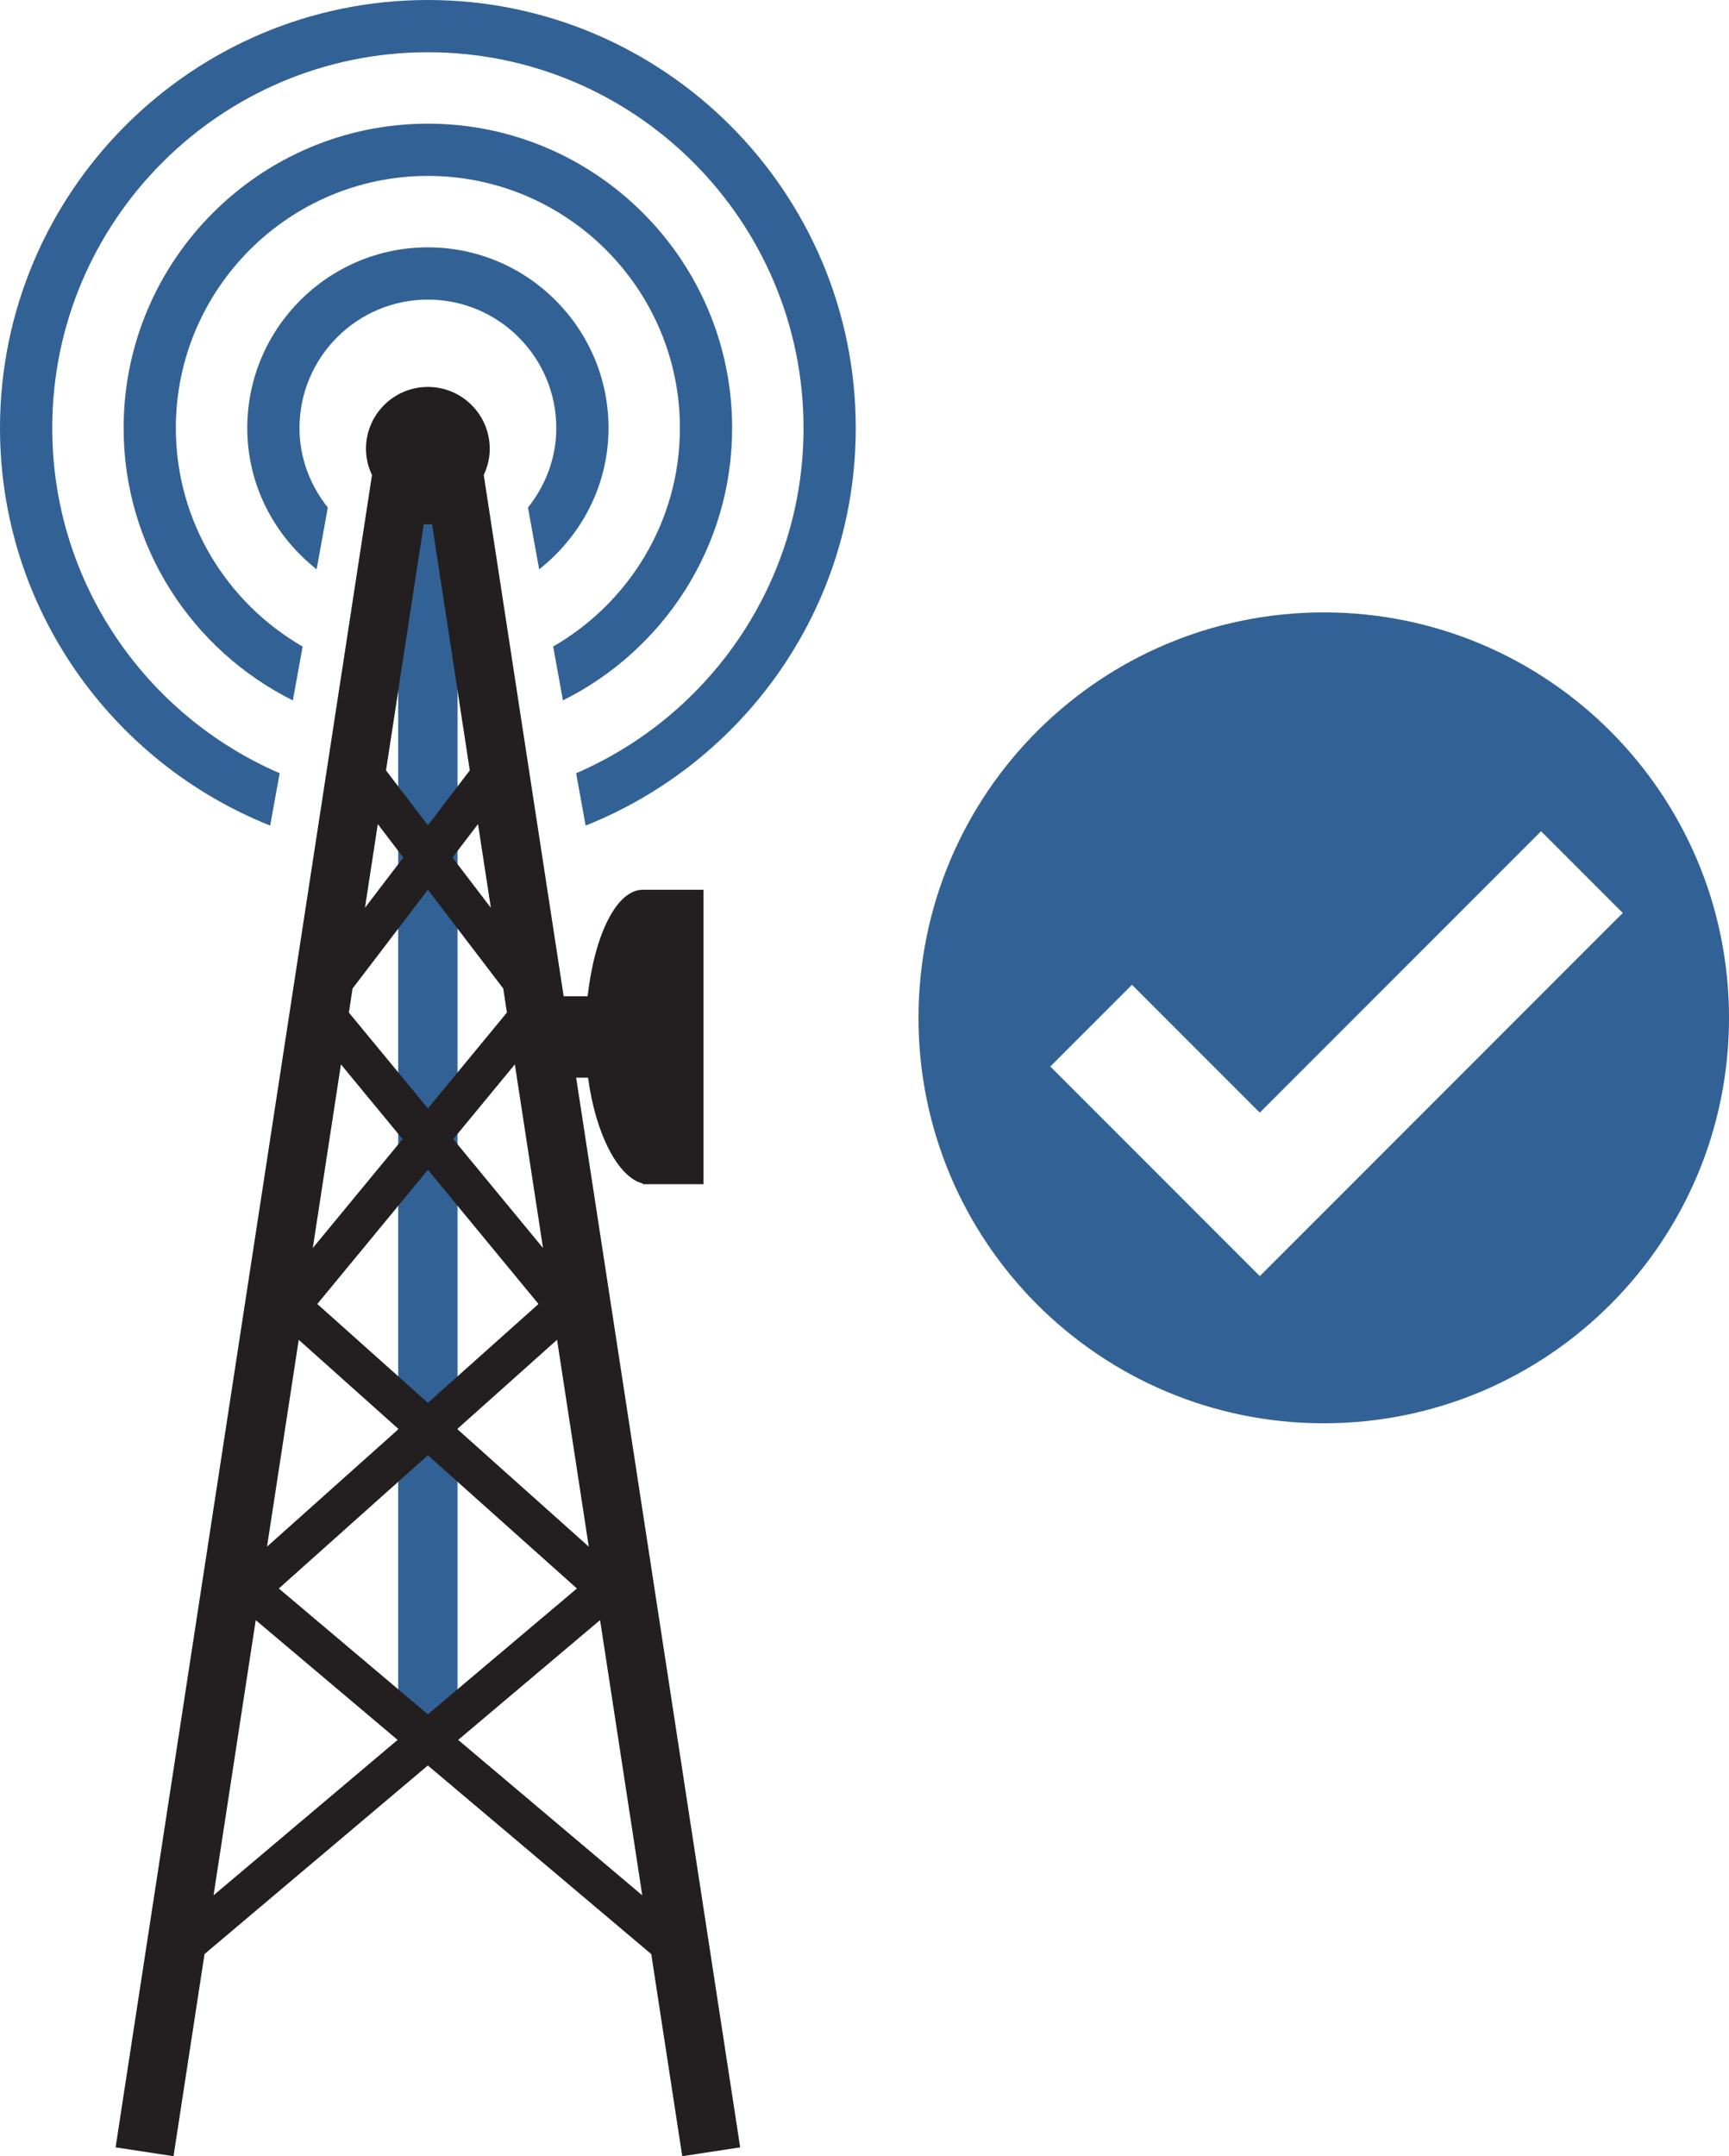 <svg xmlns="http://www.w3.org/2000/svg" id="Layer_1" viewBox="0 0 910.28 1134.68"><defs><style>.cls-1{fill:none;stroke:#326295;stroke-miterlimit:10;stroke-width:31.25px;}.cls-2{fill:#231f20;}.cls-3{fill:#326295;}</style></defs><line class="cls-1" x1="225.26" y1="212.69" x2="225.26" y2="924.7"></line><path class="cls-2" d="m303.33,567.12h6.27c4.01,30.05,16.05,52.61,28.79,55.67v.37h32v-154.93h-32c-13.78,0-25.38,23.69-29.01,56.05h-12.62l-42.07-274.32c1.97-4.19,3.15-8.83,3.15-13.77,0-17.99-14.59-32.57-32.58-32.57s-32.58,14.58-32.58,32.57c0,4.95,1.19,9.59,3.16,13.79L60.86,1130.02l30.5,4.66,16.32-106.38,117.58-99.23,117.61,99.25,16.32,106.36,30.5-4.66-86.35-562.89Zm-10.05,137.93l16.7,108.87-69.27-61.9,52.57-46.97Zm-68.01,33.18l-58.22-52.02,58.23-70.59,58.23,70.59-58.23,52.02Zm60.61-81.48l-47.26-57.3,32.44-39.33,14.82,96.63Zm-34.22-223.09l6.76,44.06-20.2-26.45,13.44-17.61Zm-28.57-157.71h4.38l19.86,129.46-22.05,28.89-22.05-28.87,19.86-129.48Zm-24.19,157.73l13.43,17.59-20.18,26.44,6.75-44.03Zm-13.27,86.5l39.65-51.95,39.66,51.95,1.94,12.67-41.6,50.43-41.6-50.43,1.94-12.67Zm-6.13,39.94l32.44,39.33-47.26,57.3,14.82-96.63Zm-22.23,144.94l52.57,46.97-69.26,61.88,16.7-108.85Zm-44.84,292.33l22.21-144.81,74.69,63.03-96.9,81.78Zm34.37-161.46l78.47-70.11,78.46,70.11-78.47,66.22-78.47-66.22Zm94.41,79.68l74.71-63.04,22.22,144.84-96.92-81.8Z"></path><path class="cls-3" d="m320.38,225.26c0-52.44-42.66-95.1-95.1-95.1s-95.1,42.66-95.1,95.1c0,30.24,14.45,56.91,36.52,74.34l5.89-32.51c-9.19-11.55-14.91-25.96-14.91-41.83,0-37.28,30.33-67.6,67.6-67.6s67.6,30.33,67.6,67.6c0,15.87-5.72,30.28-14.91,41.83l5.89,32.51c22.07-17.43,36.52-44.1,36.52-74.34Z"></path><path class="cls-3" d="m450.54,225.26C450.54,101.05,349.49,0,225.28,0S0,101.05,0,225.26c0,94.87,59.04,176.06,142.24,209.2l5-27.56c-70.34-30.34-119.73-100.31-119.73-181.65C27.5,116.21,116.23,27.5,225.28,27.5s197.76,88.71,197.76,197.76c0,81.34-49.38,151.31-119.72,181.65l5,27.55c83.19-33.14,142.22-114.33,142.22-209.2Z"></path><path class="cls-3" d="m385.46,225.26c0-88.32-71.86-160.18-160.18-160.18S65.08,136.94,65.08,225.26c0,62.77,36.39,117.08,89.11,143.33l5.14-28.36c-39.82-22.93-66.75-65.83-66.75-114.97,0-73.15,59.53-132.68,132.7-132.68s132.68,59.53,132.68,132.68c0,49.14-26.92,92.03-66.73,114.96l5.14,28.36c52.7-26.26,89.09-80.56,89.09-143.33Z"></path><path class="cls-3" d="m696.93,322.27c-117.83,0-213.36,95.52-213.36,213.36s95.52,213.36,213.36,213.36,213.36-95.52,213.36-213.36-95.52-213.36-213.36-213.36Zm-33.67,349.28l-110.3-110.3,43.01-43.02,67.29,67.29,148.08-148.09,43.02,43.02-191.1,191.1Z"></path></svg>